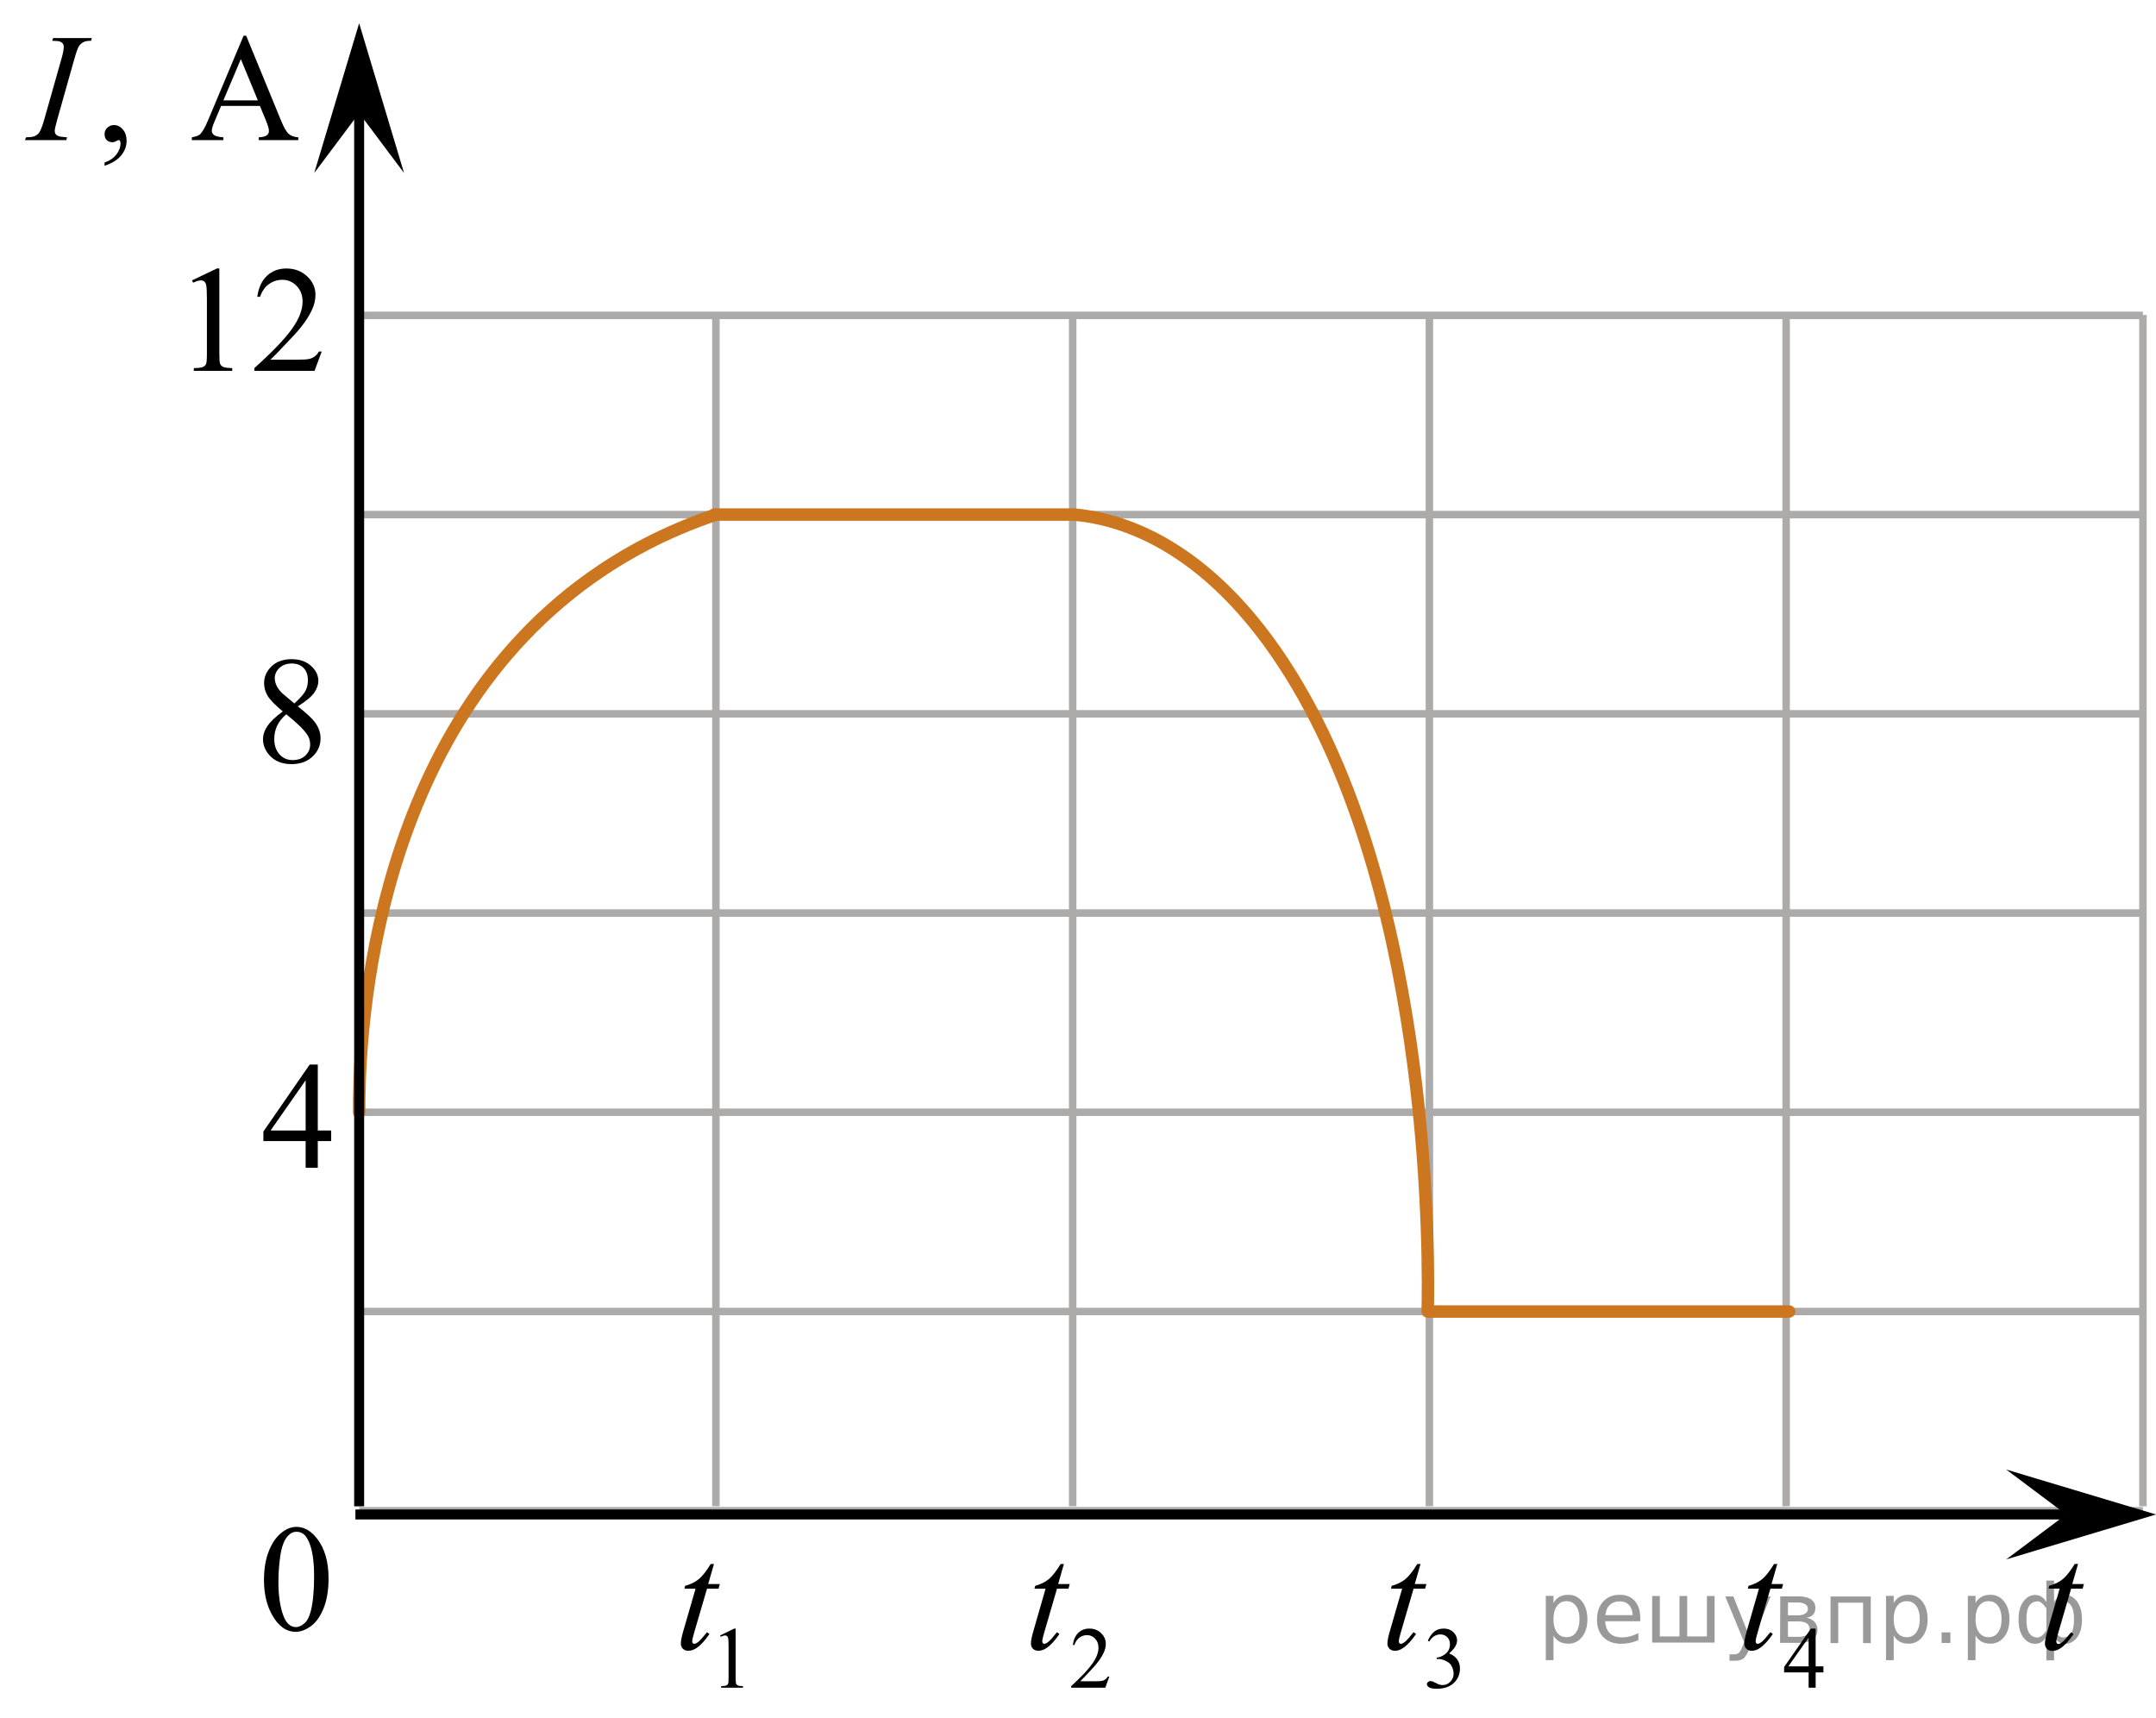 <?xml version="1.0" encoding="utf-8"?>
<!-- Generator: Adobe Illustrator 27.2.0, SVG Export Plug-In . SVG Version: 6.00 Build 0)  -->
<svg version="1.1" id="Слой_1" xmlns="http://www.w3.org/2000/svg" xmlns:xlink="http://www.w3.org/1999/xlink" x="0px" y="0px"
	 width="216.088px" height="172.15px" viewBox="0 0 216.088 172.15" enable-background="new 0 0 216.088 172.15"
	 xml:space="preserve">
<line fill="none" stroke="#ADAAAA" stroke-width="0.75" stroke-miterlimit="10" x1="35.996" y1="31.608" x2="214.78" y2="31.608"/>
<line fill="none" stroke="#ADAAAA" stroke-width="0.75" stroke-miterlimit="10" x1="35.996" y1="51.572" x2="214.78" y2="51.572"/>
<line fill="none" stroke="#ADAAAA" stroke-width="0.75" stroke-miterlimit="10" x1="35.996" y1="71.539" x2="214.78" y2="71.539"/>
<line fill="none" stroke="#ADAAAA" stroke-width="0.75" stroke-miterlimit="10" x1="35.996" y1="91.507" x2="214.78" y2="91.507"/>
<line fill="none" stroke="#ADAAAA" stroke-width="0.75" stroke-miterlimit="10" x1="35.996" y1="111.471" x2="214.78" y2="111.471"/>
<line fill="none" stroke="#ADAAAA" stroke-width="0.75" stroke-miterlimit="10" x1="35.996" y1="131.44" x2="214.78" y2="131.44"/>
<line fill="none" stroke="#ADAAAA" stroke-width="0.75" stroke-miterlimit="10" x1="35.996" y1="151.406" x2="214.78" y2="151.406"/>
<line fill="none" stroke="#ADAAAA" stroke-width="0.75" stroke-miterlimit="10" x1="35.996" y1="150.958" x2="35.996" y2="9.832"/>
<line fill="none" stroke="#ADAAAA" stroke-width="0.75" stroke-miterlimit="10" x1="71.752" y1="150.958" x2="71.752" y2="31.567"/>
<line fill="none" stroke="#ADAAAA" stroke-width="0.75" stroke-miterlimit="10" x1="107.511" y1="150.958" x2="107.511" y2="31.567"/>
<line fill="none" stroke="#ADAAAA" stroke-width="0.75" stroke-miterlimit="10" x1="143.262" y1="150.958" x2="143.262" y2="31.567"/>
<line fill="none" stroke="#ADAAAA" stroke-width="0.75" stroke-miterlimit="10" x1="179.018" y1="150.958" x2="179.018" y2="31.567"/>
<line fill="none" stroke="#ADAAAA" stroke-width="0.75" stroke-miterlimit="10" x1="214.78" y1="150.958" x2="214.78" y2="31.567"/>
<line fill="none" stroke="#000000" stroke-miterlimit="10" x1="207.082" y1="151.781" x2="35.621" y2="151.781"/>
<polygon points="207.082,151.781 201.081,147.281 216.088,151.781 201.081,156.281 "/>
<polygon points="35.996,11.332 31.496,17.338 35.996,2.326 40.496,17.338 "/>
<g>
	<g>
		<g>
			<g>
				<g>
					<g>
						<g>
							<g>
								<g>
									<g>
										<g>
											<g>
												<g>
													<g>
														<defs>
															<rect id="SVGID_1_" x="23.639" y="149.461" width="12.354" height="18.066"/>
														</defs>
														<clipPath id="SVGID_00000080176938626877555660000014109520986357007544_">
															<use xlink:href="#SVGID_1_"  overflow="visible"/>
														</clipPath>
														<g clip-path="url(#SVGID_00000080176938626877555660000014109520986357007544_)">
															<g enable-background="new    ">
																<path d="M26.458,158.356c0-1.155,0.172-2.15,0.517-2.984s0.802-1.455,1.372-1.863
																	c0.443-0.324,0.9-0.485,1.373-0.485c0.767,0,1.456,0.396,2.066,1.188
																	c0.762,0.981,1.144,2.311,1.144,3.988c0,1.175-0.168,2.174-0.502,2.995s-0.761,1.418-1.28,1.789
																	c-0.519,0.371-1.02,0.557-1.502,0.557c-0.955,0-1.748-0.57-2.383-1.711
																	C26.726,160.867,26.458,159.71,26.458,158.356z M27.905,158.542c0,1.395,0.169,2.532,0.509,3.413
																	c0.281,0.742,0.699,1.113,1.254,1.113c0.266,0,0.541-0.121,0.826-0.362
																	c0.286-0.241,0.502-0.646,0.649-1.214c0.226-0.856,0.339-2.064,0.339-3.623
																	c0-1.154-0.118-2.118-0.354-2.891c-0.177-0.572-0.406-0.978-0.686-1.217
																	c-0.202-0.164-0.445-0.247-0.731-0.247c-0.335,0-0.632,0.152-0.893,0.456
																	c-0.354,0.413-0.595,1.063-0.723,1.949C27.968,156.807,27.905,157.681,27.905,158.542z"/>
															</g>
														</g>
													</g>
												</g>
											</g>
										</g>
									</g>
								</g>
							</g>
						</g>
					</g>
				</g>
			</g>
		</g>
	</g>
</g>
<g>
	<g>
		<defs>
			<rect id="SVGID_00000085970943747389387770000007394648847025627820_" x="65.542" y="150.139" width="12.42" height="22.011"/>
		</defs>
		<clipPath id="SVGID_00000016789223864790863150000006286364699043190461_">
			<use xlink:href="#SVGID_00000085970943747389387770000007394648847025627820_"  overflow="visible"/>
		</clipPath>
		<g clip-path="url(#SVGID_00000016789223864790863150000006286364699043190461_)">
			<path d="M72.17,163.907l1.418-0.69h0.142v4.903c0,0.325,0.014,0.528,0.041,0.608
				c0.027,0.08,0.084,0.141,0.17,0.184s0.261,0.067,0.524,0.073v0.158h-2.19v-0.158
				c0.275-0.006,0.452-0.029,0.532-0.071c0.081-0.041,0.136-0.097,0.168-0.167c0.031-0.069,0.047-0.278,0.047-0.627
				v-3.135c0-0.422-0.014-0.693-0.043-0.814c-0.02-0.092-0.057-0.158-0.109-0.201
				c-0.053-0.043-0.117-0.065-0.191-0.065c-0.106,0-0.254,0.044-0.443,0.133L72.17,163.907z"/>
		</g>
	</g>
	<g>
		<defs>
			<rect id="SVGID_00000085210262236056653040000004655108509581737141_" x="65.542" y="150.139" width="12.42" height="22.011"/>
		</defs>
		<clipPath id="SVGID_00000093890705518086738550000002665702537473368714_">
			<use xlink:href="#SVGID_00000085210262236056653040000004655108509581737141_"  overflow="visible"/>
		</clipPath>
		<g clip-path="url(#SVGID_00000093890705518086738550000002665702537473368714_)">
			<path d="M71.557,156.744l-0.578,2.01h1.164l-0.126,0.466h-1.156l-1.275,4.359
				c-0.139,0.468-0.207,0.77-0.207,0.909c0,0.083,0.019,0.147,0.059,0.191c0.04,0.045,0.086,0.066,0.141,0.066
				c0.123,0,0.287-0.086,0.489-0.258c0.118-0.099,0.383-0.402,0.793-0.909l0.245,0.185
				c-0.455,0.66-0.885,1.126-1.29,1.397c-0.276,0.188-0.556,0.281-0.837,0.281c-0.217,0-0.396-0.068-0.534-0.203
				c-0.138-0.136-0.207-0.31-0.207-0.521c0-0.266,0.079-0.672,0.237-1.219l1.238-4.278h-1.119l0.074-0.288
				c0.543-0.148,0.996-0.368,1.356-0.661c0.361-0.294,0.764-0.802,1.208-1.526L71.557,156.744L71.557,156.744z"/>
		</g>
	</g>
</g>
<g>
	<g>
		<defs>
			
				<rect id="SVGID_00000170966315837162336300000012671644818534592146_" x="100.646" y="150.139" width="13.731" height="22.011"/>
		</defs>
		<clipPath id="SVGID_00000150789923332053148150000007294864526074792342_">
			<use xlink:href="#SVGID_00000170966315837162336300000012671644818534592146_"  overflow="visible"/>
		</clipPath>
		<g clip-path="url(#SVGID_00000150789923332053148150000007294864526074792342_)">
			<path d="M111.184,168.027l-0.406,1.117h-3.419v-0.158c1.006-0.92,1.714-1.67,2.124-2.253
				c0.41-0.582,0.615-1.114,0.615-1.597c0-0.368-0.112-0.671-0.337-0.908s-0.495-0.355-0.808-0.355
				c-0.285,0-0.54,0.084-0.767,0.251s-0.394,0.411-0.502,0.734h-0.158c0.071-0.528,0.254-0.934,0.549-1.217
				c0.295-0.282,0.664-0.424,1.105-0.424c0.47,0,0.863,0.151,1.178,0.454c0.315,0.303,0.472,0.659,0.472,1.07
				c0,0.294-0.068,0.588-0.205,0.883c-0.211,0.462-0.553,0.952-1.026,1.469c-0.71,0.776-1.153,1.244-1.329,1.404
				h1.513c0.308,0,0.524-0.012,0.648-0.034c0.123-0.023,0.235-0.069,0.335-0.14
				c0.1-0.069,0.186-0.169,0.261-0.297h0.158V168.027z"/>
		</g>
	</g>
	<g>
		<defs>
			
				<rect id="SVGID_00000070817410748811470330000002270289203712268440_" x="100.646" y="150.139" width="13.731" height="22.011"/>
		</defs>
		<clipPath id="SVGID_00000176044609096497289640000016763769349112312973_">
			<use xlink:href="#SVGID_00000070817410748811470330000002270289203712268440_"  overflow="visible"/>
		</clipPath>
		<g clip-path="url(#SVGID_00000176044609096497289640000016763769349112312973_)">
			<path d="M106.63,156.744l-0.575,2.01h1.158l-0.126,0.466h-1.15l-1.269,4.359
				c-0.138,0.468-0.206,0.77-0.206,0.909c0,0.083,0.019,0.147,0.059,0.191c0.039,0.045,0.086,0.066,0.14,0.066
				c0.123,0,0.285-0.086,0.486-0.258c0.118-0.099,0.381-0.402,0.79-0.909l0.243,0.185
				c-0.453,0.66-0.88,1.126-1.283,1.397c-0.275,0.188-0.553,0.281-0.834,0.281c-0.216,0-0.394-0.068-0.531-0.203
				c-0.138-0.136-0.206-0.31-0.206-0.521c0-0.266,0.079-0.672,0.236-1.219l1.231-4.278h-1.113l0.074-0.288
				c0.54-0.148,0.991-0.368,1.35-0.661c0.359-0.294,0.76-0.802,1.202-1.526L106.63,156.744L106.63,156.744z"/>
		</g>
	</g>
</g>
<g>
	<g>
		<defs>
			<rect id="SVGID_00000000943429723571321870000006785600806246162828_" x="136.362" y="150.139" width="13.8" height="22.011"/>
		</defs>
		<clipPath id="SVGID_00000159428143761711792300000011239774626441388195_">
			<use xlink:href="#SVGID_00000000943429723571321870000006785600806246162828_"  overflow="visible"/>
		</clipPath>
		<g clip-path="url(#SVGID_00000159428143761711792300000011239774626441388195_)">
			<path d="M143.104,164.442c0.166-0.391,0.376-0.692,0.629-0.905s0.569-0.319,0.947-0.319
				c0.467,0,0.825,0.151,1.074,0.454c0.189,0.226,0.284,0.467,0.284,0.724c0,0.423-0.267,0.859-0.799,1.31
				c0.358,0.14,0.629,0.34,0.812,0.6s0.275,0.565,0.275,0.916c0,0.503-0.16,0.938-0.481,1.307
				c-0.418,0.479-1.024,0.719-1.817,0.719c-0.392,0-0.659-0.049-0.801-0.145c-0.142-0.097-0.213-0.201-0.213-0.312
				c0-0.083,0.034-0.155,0.101-0.219c0.067-0.062,0.148-0.094,0.243-0.094c0.072,0,0.144,0.012,0.219,0.034
				c0.048,0.015,0.159,0.066,0.331,0.156s0.29,0.144,0.356,0.161c0.106,0.031,0.219,0.047,0.339,0.047
				c0.292,0,0.546-0.113,0.763-0.339s0.324-0.492,0.324-0.801c0-0.226-0.05-0.445-0.15-0.659
				c-0.074-0.16-0.156-0.281-0.245-0.364c-0.123-0.114-0.292-0.218-0.507-0.31
				c-0.215-0.093-0.434-0.139-0.657-0.139h-0.138v-0.129c0.226-0.028,0.453-0.109,0.681-0.244
				c0.228-0.134,0.393-0.295,0.497-0.483c0.103-0.189,0.154-0.396,0.154-0.621c0-0.294-0.092-0.531-0.277-0.713
				s-0.415-0.272-0.69-0.272c-0.444,0-0.815,0.236-1.113,0.71L143.104,164.442z"/>
		</g>
	</g>
	<g>
		<defs>
			<rect id="SVGID_00000163035096838534362870000013179054142085248420_" x="136.362" y="150.139" width="13.8" height="22.011"/>
		</defs>
		<clipPath id="SVGID_00000088107489341045012140000001441825819713238201_">
			<use xlink:href="#SVGID_00000163035096838534362870000013179054142085248420_"  overflow="visible"/>
		</clipPath>
		<g clip-path="url(#SVGID_00000088107489341045012140000001441825819713238201_)">
			<path d="M142.375,156.744l-0.578,2.01h1.164l-0.126,0.466h-1.156l-1.275,4.359
				c-0.139,0.468-0.207,0.77-0.207,0.909c0,0.083,0.019,0.147,0.059,0.191c0.04,0.045,0.086,0.066,0.141,0.066
				c0.123,0,0.287-0.086,0.489-0.258c0.118-0.099,0.383-0.402,0.793-0.909l0.245,0.185
				c-0.455,0.66-0.885,1.126-1.29,1.397c-0.276,0.188-0.556,0.281-0.837,0.281c-0.217,0-0.396-0.068-0.534-0.203
				c-0.138-0.136-0.207-0.31-0.207-0.521c0-0.266,0.079-0.672,0.237-1.219l1.238-4.278h-1.119l0.074-0.288
				c0.543-0.148,0.996-0.368,1.356-0.661c0.361-0.294,0.764-0.802,1.208-1.526L142.375,156.744L142.375,156.744z"/>
		</g>
	</g>
</g>
<g>
	<g>
		<defs>
			
				<rect id="SVGID_00000039826462899994517780000015072731164318159546_" x="172.156" y="150.139" width="13.731" height="22.011"/>
		</defs>
		<clipPath id="SVGID_00000127020782019681609980000018119639212542886810_">
			<use xlink:href="#SVGID_00000039826462899994517780000015072731164318159546_"  overflow="visible"/>
		</clipPath>
		<g clip-path="url(#SVGID_00000127020782019681609980000018119639212542886810_)">
			<path d="M182.754,167.003v0.608h-0.778v1.533h-0.705v-1.533h-2.454v-0.548l2.688-3.846h0.47v3.785H182.754z
				 M181.271,167.003v-2.882l-2.035,2.882H181.271z"/>
		</g>
	</g>
	<g>
		<defs>
			
				<rect id="SVGID_00000183957250632755203180000014151362275654464683_" x="172.156" y="150.139" width="13.731" height="22.011"/>
		</defs>
		<clipPath id="SVGID_00000100349561414718677630000002651704599916452497_">
			<use xlink:href="#SVGID_00000183957250632755203180000014151362275654464683_"  overflow="visible"/>
		</clipPath>
		<g clip-path="url(#SVGID_00000100349561414718677630000002651704599916452497_)">
			<path d="M178.129,156.744l-0.575,2.01h1.158l-0.126,0.466h-1.15l-1.269,4.359
				c-0.138,0.468-0.206,0.77-0.206,0.909c0,0.083,0.019,0.147,0.059,0.191c0.039,0.045,0.086,0.066,0.14,0.066
				c0.123,0,0.285-0.086,0.486-0.258c0.118-0.099,0.381-0.402,0.79-0.909l0.243,0.185
				c-0.453,0.66-0.88,1.126-1.283,1.397c-0.275,0.188-0.553,0.281-0.834,0.281c-0.216,0-0.394-0.068-0.531-0.203
				c-0.138-0.136-0.206-0.31-0.206-0.521c0-0.266,0.079-0.672,0.236-1.219l1.231-4.278h-1.113l0.074-0.288
				c0.54-0.148,0.991-0.368,1.35-0.661c0.359-0.294,0.76-0.802,1.202-1.526L178.129,156.744L178.129,156.744z"/>
		</g>
	</g>
</g>
<g>
	<g>
		<defs>
			<rect id="SVGID_00000065768587277394687830000017711271094988359305_" x="202.252" y="152.864" width="9.66" height="16.56"/>
		</defs>
		<clipPath id="SVGID_00000008856676532813731220000008788735445281233046_">
			<use xlink:href="#SVGID_00000065768587277394687830000017711271094988359305_"  overflow="visible"/>
		</clipPath>
		<g clip-path="url(#SVGID_00000008856676532813731220000008788735445281233046_)">
			<path d="M208.276,156.734l-0.578,2.016h1.164l-0.126,0.467h-1.156l-1.275,4.373
				c-0.139,0.47-0.207,0.773-0.207,0.912c0,0.084,0.019,0.148,0.059,0.192c0.04,0.045,0.086,0.067,0.141,0.067
				c0.123,0,0.286-0.087,0.489-0.26c0.118-0.099,0.383-0.402,0.793-0.912l0.245,0.185
				c-0.455,0.662-0.885,1.13-1.29,1.401c-0.276,0.188-0.556,0.281-0.837,0.281c-0.217,0-0.396-0.067-0.534-0.204
				c-0.138-0.136-0.207-0.31-0.207-0.522c0-0.267,0.079-0.674,0.237-1.223l1.238-4.292h-1.119l0.074-0.289
				c0.543-0.147,0.996-0.369,1.356-0.663c0.361-0.294,0.764-0.804,1.208-1.53h0.326V156.734z"/>
		</g>
	</g>
</g>
<g>
	<g>
		<defs>
			<rect id="SVGID_00000124877327764200799490000005479986122632705725_" width="33.12" height="19.665"/>
		</defs>
		<clipPath id="SVGID_00000180333619306804988150000009063273045780484001_">
			<use xlink:href="#SVGID_00000124877327764200799490000005479986122632705725_"  overflow="visible"/>
		</clipPath>
		<g clip-path="url(#SVGID_00000180333619306804988150000009063273045780484001_)">
			<path d="M10.48,16.615v-0.332c0.509-0.171,0.903-0.436,1.182-0.796c0.279-0.36,0.419-0.741,0.419-1.143
				c0-0.096-0.022-0.176-0.067-0.241c-0.035-0.045-0.069-0.068-0.103-0.068c-0.055,0-0.173,0.05-0.356,0.151
				c-0.089,0.045-0.183,0.068-0.282,0.068c-0.242,0-0.435-0.073-0.578-0.219c-0.144-0.146-0.215-0.347-0.215-0.604
				c0-0.246,0.093-0.458,0.278-0.633c0.185-0.176,0.412-0.264,0.678-0.264c0.326,0,0.616,0.144,0.871,0.434
				c0.254,0.29,0.381,0.673,0.381,1.151c0,0.518-0.177,1-0.53,1.444
				C11.805,16.007,11.245,16.358,10.48,16.615z"/>
			<path d="M26.052,10.617h-3.892l-0.682,1.615c-0.169,0.398-0.252,0.694-0.252,0.89
				c0,0.156,0.073,0.293,0.219,0.411c0.146,0.118,0.461,0.195,0.945,0.23v0.279h-3.165v-0.279
				c0.42-0.075,0.692-0.173,0.815-0.294c0.252-0.242,0.531-0.732,0.837-1.471l3.536-8.42h0.259l3.498,8.51
				c0.282,0.684,0.538,1.128,0.767,1.331c0.23,0.204,0.55,0.318,0.96,0.343v0.279H25.933v-0.279
				c0.4-0.02,0.671-0.088,0.811-0.204s0.211-0.256,0.211-0.422c0-0.221-0.099-0.571-0.297-1.049L26.052,10.617z
				 M25.844,10.059l-1.705-4.134l-1.749,4.134H25.844z"/>
		</g>
	</g>
	<g>
		<defs>
			<rect id="SVGID_00000008115460750539588160000006982136178221338299_" width="33.12" height="19.665"/>
		</defs>
		<clipPath id="SVGID_00000029021662419673554470000015893031079335858072_">
			<use xlink:href="#SVGID_00000008115460750539588160000006982136178221338299_"  overflow="visible"/>
		</clipPath>
		<g clip-path="url(#SVGID_00000029021662419673554470000015893031079335858072_)">
			<path d="M6.723,13.763l-0.082,0.279H2.505l0.104-0.279c0.415-0.01,0.69-0.045,0.823-0.105
				c0.217-0.085,0.378-0.204,0.482-0.354c0.163-0.236,0.331-0.659,0.504-1.268l1.749-6.171
				C6.315,5.351,6.39,4.963,6.39,4.702c0-0.131-0.032-0.242-0.097-0.332c-0.064-0.091-0.162-0.16-0.292-0.207
				S5.614,4.091,5.233,4.091l0.089-0.279H9.206L9.124,4.091C8.808,4.086,8.574,4.121,8.42,4.196
				C8.198,4.297,8.029,4.44,7.912,4.626C7.796,4.812,7.647,5.225,7.464,5.864L5.723,12.035
				c-0.158,0.568-0.237,0.931-0.237,1.086c0,0.126,0.031,0.233,0.093,0.321c0.061,0.088,0.16,0.156,0.296,0.204
				C6.01,13.694,6.293,13.733,6.723,13.763z"/>
		</g>
	</g>
</g>
<path fill="none" stroke="#CC761F" stroke-width="1.25" stroke-linecap="round" stroke-linejoin="round" stroke-miterlimit="10" d="
	M35.996,111.472c-0.019-5.573,0.358-37.255,23.21-53.541c3.212-2.289,7.335-4.607,12.546-6.359l0,0"/>
<line fill="none" stroke="#CC761F" stroke-width="1.25" stroke-linecap="round" stroke-linejoin="round" stroke-miterlimit="10" x1="107.656" y1="51.572" x2="71.602" y2="51.572"/>
<path fill="none" stroke="#CC761F" stroke-width="1.25" stroke-linecap="round" stroke-linejoin="round" stroke-miterlimit="10" d="
	M143.093,131.441c0.1-4.266,0.644-40.549-13.646-63.716c-8.62-13.975-18.106-15.829-21.799-16.152"/>
<line fill="none" stroke="#000000" stroke-miterlimit="10" x1="35.996" y1="9.832" x2="35.996" y2="150.958"/>
<g>
	<g>
		<g>
			<g>
				<g>
					<g>
						<g>
							<g>
								<g>
									<g>
										<g>
											<g>
												<g>
													<defs>
														
															<rect id="SVGID_00000150784182640648921900000001868155956484022185_" x="23.634" y="103.122" width="12.363" height="16.699"/>
													</defs>
													<clipPath id="SVGID_00000039847380525215061340000017772135454108461212_">
														<use xlink:href="#SVGID_00000150784182640648921900000001868155956484022185_"  overflow="visible"/>
													</clipPath>
													<g clip-path="url(#SVGID_00000039847380525215061340000017772135454108461212_)">
														<g enable-background="new    ">
															<path d="M33.193,113.297v1.062h-1.343v2.676h-1.217v-2.676h-4.235v-0.956l4.641-6.712h0.811v6.606
																H33.193z M30.633,113.297v-5.029l-3.512,5.029H30.633z"/>
														</g>
													</g>
												</g>
											</g>
										</g>
									</g>
								</g>
							</g>
						</g>
					</g>
				</g>
			</g>
		</g>
	</g>
</g>
<g>
	<g>
		<g>
			<g>
				<g>
					<g>
						<g>
							<g>
								<g>
									<g>
										<g>
											<g>
												<g>
													<defs>
														
															<rect id="SVGID_00000083791458004038224980000004810319806638267547_" x="23.638" y="62.499" width="12.355" height="18.08"/>
													</defs>
													<clipPath id="SVGID_00000116927737991115263380000008379528275976090793_">
														<use xlink:href="#SVGID_00000083791458004038224980000004810319806638267547_"  overflow="visible"/>
													</clipPath>
													<g clip-path="url(#SVGID_00000116927737991115263380000008379528275976090793_)">
														<g enable-background="new    ">
															<path d="M28.343,71.299c-0.792-0.657-1.302-1.185-1.531-1.583s-0.343-0.811-0.343-1.24
																c0-0.657,0.251-1.224,0.753-1.699c0.501-0.476,1.168-0.713,1.999-0.713
																c0.807,0,1.456,0.222,1.948,0.664c0.492,0.443,0.738,0.949,0.738,1.517
																c0,0.379-0.133,0.765-0.398,1.157c-0.266,0.394-0.819,0.857-1.66,1.39
																c0.866,0.678,1.438,1.21,1.719,1.599c0.374,0.508,0.561,1.043,0.561,1.605
																c0,0.712-0.268,1.321-0.804,1.826c-0.536,0.506-1.24,0.759-2.11,0.759
																c-0.949,0-1.69-0.302-2.221-0.904c-0.423-0.482-0.634-1.011-0.634-1.583
																c0-0.448,0.148-0.893,0.446-1.334C27.103,72.318,27.616,71.832,28.343,71.299z M28.69,71.583
																c-0.408,0.349-0.71,0.729-0.907,1.139c-0.197,0.411-0.295,0.856-0.295,1.333
																c0,0.643,0.173,1.157,0.52,1.543s0.788,0.579,1.324,0.579c0.531,0,0.957-0.152,1.276-0.456
																s0.479-0.672,0.479-1.105c0-0.358-0.093-0.68-0.28-0.964C30.459,73.124,29.753,72.435,28.69,71.583z
																 M29.502,70.5c0.59-0.538,0.964-0.963,1.121-1.273c0.158-0.311,0.236-0.664,0.236-1.058
																c0-0.522-0.145-0.932-0.435-1.228c-0.29-0.296-0.686-0.444-1.188-0.444
																c-0.502,0-0.91,0.147-1.225,0.44c-0.315,0.294-0.472,0.638-0.472,1.031
																c0,0.259,0.065,0.518,0.196,0.776c0.13,0.26,0.316,0.506,0.557,0.74L29.502,70.5z"/>
														</g>
													</g>
												</g>
											</g>
										</g>
									</g>
								</g>
							</g>
						</g>
					</g>
				</g>
			</g>
		</g>
	</g>
</g>
<g>
	<g>
		<defs>
			<rect id="SVGID_00000028322951453078327990000004984628948326167228_" x="16.477" y="23.287" width="19.706" height="16.56"/>
		</defs>
		<clipPath id="SVGID_00000117673751258294889190000015757664636867973298_">
			<use xlink:href="#SVGID_00000028322951453078327990000004984628948326167228_"  overflow="visible"/>
		</clipPath>
		<g clip-path="url(#SVGID_00000117673751258294889190000015757664636867973298_)">
		</g>
	</g>
	<g>
		<defs>
			<polygon id="SVGID_00000002353215805757433710000008531438186436240256_" points="16.56,39.929 36.225,39.929 36.225,23.369 
				16.56,23.369 16.56,39.929 			"/>
		</defs>
		<clipPath id="SVGID_00000016074084895179941960000008557255257257440163_">
			<use xlink:href="#SVGID_00000002353215805757433710000008531438186436240256_"  overflow="visible"/>
		</clipPath>
		<g clip-path="url(#SVGID_00000016074084895179941960000008557255257257440163_)">
			<path d="M19.245,28.1l2.49-1.193h0.249v8.487c0,0.564,0.024,0.914,0.072,1.053
				c0.048,0.138,0.147,0.244,0.298,0.318s0.458,0.116,0.92,0.126v0.274h-3.848v-0.274
				c0.483-0.01,0.795-0.05,0.935-0.122s0.239-0.168,0.294-0.289c0.055-0.121,0.083-0.483,0.083-1.086v-5.426
				c0-0.731-0.025-1.201-0.076-1.408c-0.035-0.158-0.099-0.274-0.192-0.348c-0.093-0.074-0.205-0.111-0.336-0.111
				c-0.186,0-0.445,0.077-0.777,0.23L19.245,28.1z"/>
			<path d="M32.244,35.23l-0.717,1.935H25.492v-0.274c1.775-1.591,3.025-2.891,3.749-3.898
				c0.724-1.008,1.086-1.93,1.086-2.765c0-0.638-0.199-1.162-0.596-1.572c-0.397-0.41-0.873-0.615-1.426-0.615
				c-0.503,0-0.954,0.144-1.354,0.434s-0.696,0.713-0.887,1.272h-0.279c0.126-0.914,0.449-1.616,0.97-2.105
				s1.17-0.734,1.95-0.734c0.83,0,1.522,0.262,2.079,0.786c0.556,0.524,0.834,1.142,0.834,1.853
				c0,0.509-0.121,1.018-0.362,1.527c-0.372,0.8-0.976,1.648-1.81,2.542c-1.252,1.344-2.035,2.154-2.346,2.431
				h2.671c0.543,0,0.924-0.02,1.143-0.06c0.219-0.039,0.416-0.12,0.592-0.241c0.176-0.121,0.33-0.293,0.46-0.515
				H32.244z"/>
		</g>
	</g>
</g>
<line fill="none" stroke="#CC761F" stroke-width="1.25" stroke-linecap="round" stroke-linejoin="round" stroke-miterlimit="10" x1="179.316" y1="131.441" x2="143.262" y2="131.441"/>
<g style="stroke:none;fill:#000;fill-opacity:0.40"><path d="m 155.7,163.9 v 2.48 h -0.77 v -6.44 h 0.77 v 0.71 q 0.24,-0.42 0.61,-0.62 0.37,-0.20 0.88,-0.20 0.85,0 1.38,0.68 0.53,0.68 0.53,1.77 0,1.10 -0.53,1.77 -0.53,0.68 -1.38,0.68 -0.51,0 -0.88,-0.20 -0.37,-0.20 -0.61,-0.62 z m 2.61,-1.63 q 0,-0.85 -0.35,-1.32 -0.35,-0.48 -0.95,-0.48 -0.61,0 -0.96,0.48 -0.35,0.48 -0.35,1.32 0,0.85 0.35,1.33 0.35,0.48 0.96,0.48 0.61,0 0.95,-0.48 0.35,-0.48 0.35,-1.33 z"/><path d="m 164.4,162.1 v 0.38 h -3.52 q 0.05,0.79 0.47,1.21 0.43,0.41 1.19,0.41 0.44,0 0.85,-0.11 0.42,-0.11 0.82,-0.33 v 0.72 q -0.41,0.17 -0.85,0.27 -0.43,0.09 -0.88,0.09 -1.12,0 -1.77,-0.65 -0.65,-0.65 -0.65,-1.76 0,-1.15 0.62,-1.82 0.62,-0.68 1.67,-0.68 0.94,0 1.49,0.61 0.55,0.60 0.55,1.65 z m -0.77,-0.23 q -0.01,-0.63 -0.35,-1.00 -0.34,-0.38 -0.91,-0.38 -0.64,0 -1.03,0.36 -0.38,0.36 -0.44,1.02 z"/><path d="m 169.1,164.0 h 1.98 v -4.05 h 0.77 v 4.67 h -6.26 v -4.67 h 0.77 v 4.05 h 1.97 v -4.05 h 0.77 z"/><path d="m 175.4,165.1 q -0.33,0.83 -0.63,1.09 -0.31,0.25 -0.82,0.25 h -0.61 v -0.64 h 0.45 q 0.32,0 0.49,-0.15 0.17,-0.15 0.39,-0.71 l 0.14,-0.35 -1.89,-4.59 h 0.81 l 1.46,3.65 1.46,-3.65 h 0.81 z"/><path d="m 179.2,162.5 v 1.54 h 1.09 q 0.53,0 0.80,-0.20 0.28,-0.20 0.28,-0.57 0,-0.38 -0.28,-0.57 -0.28,-0.20 -0.80,-0.20 z m 0,-1.90 v 1.29 h 1.01 q 0.43,0 0.71,-0.17 0.28,-0.17 0.28,-0.48 0,-0.31 -0.28,-0.47 -0.28,-0.17 -0.71,-0.17 z m -0.77,-0.61 h 1.82 q 0.82,0 1.26,0.30 0.44,0.30 0.44,0.85 0,0.43 -0.23,0.68 -0.23,0.25 -0.67,0.31 0.53,0.10 0.82,0.42 0.29,0.32 0.29,0.79 0,0.62 -0.48,0.97 -0.48,0.34 -1.37,0.34 h -1.90 z"/><path d="m 187.5,160.0 v 4.67 h -0.77 v -4.05 h -2.49 v 4.05 h -0.77 v -4.67 z"/><path d="m 189.8,163.9 v 2.48 h -0.77 v -6.44 h 0.77 v 0.71 q 0.24,-0.42 0.61,-0.62 0.37,-0.20 0.88,-0.20 0.85,0 1.38,0.68 0.53,0.68 0.53,1.77 0,1.10 -0.53,1.77 -0.53,0.68 -1.38,0.68 -0.51,0 -0.88,-0.20 -0.37,-0.20 -0.61,-0.62 z m 2.61,-1.63 q 0,-0.85 -0.35,-1.32 -0.35,-0.48 -0.95,-0.48 -0.61,0 -0.96,0.48 -0.35,0.48 -0.35,1.32 0,0.85 0.35,1.33 0.35,0.48 0.96,0.48 0.61,0 0.95,-0.48 0.35,-0.48 0.35,-1.33 z"/><path d="m 194.6,163.6 h 0.88 v 1.06 h -0.88 z"/><path d="m 198.0,163.9 v 2.48 h -0.77 v -6.44 h 0.77 v 0.71 q 0.24,-0.42 0.61,-0.62 0.37,-0.20 0.88,-0.20 0.85,0 1.38,0.68 0.53,0.68 0.53,1.77 0,1.10 -0.53,1.77 -0.53,0.68 -1.38,0.68 -0.51,0 -0.88,-0.20 -0.37,-0.20 -0.61,-0.62 z m 2.61,-1.63 q 0,-0.85 -0.35,-1.32 -0.35,-0.48 -0.95,-0.48 -0.61,0 -0.96,0.48 -0.35,0.48 -0.35,1.32 0,0.85 0.35,1.33 0.35,0.48 0.96,0.48 0.61,0 0.95,-0.48 0.35,-0.48 0.35,-1.33 z"/><path d="m 203.1,162.3 q 0,0.98 0.30,1.40 0.30,0.41 0.82,0.41 0.41,0 0.88,-0.70 v -2.22 q -0.47,-0.70 -0.88,-0.70 -0.51,0 -0.82,0.42 -0.30,0.41 -0.30,1.39 z m 2,4.10 v -2.37 q -0.24,0.39 -0.51,0.55 -0.27,0.16 -0.62,0.16 -0.70,0 -1.18,-0.64 -0.48,-0.65 -0.48,-1.79 0,-1.15 0.48,-1.80 0.49,-0.66 1.18,-0.66 0.35,0 0.62,0.16 0.28,0.16 0.51,0.55 v -2.15 h 0.77 v 2.15 q 0.24,-0.39 0.51,-0.55 0.28,-0.16 0.62,-0.16 0.70,0 1.18,0.66 0.49,0.66 0.49,1.80 0,1.15 -0.49,1.79 -0.48,0.64 -1.18,0.64 -0.35,0 -0.62,-0.16 -0.27,-0.16 -0.51,-0.55 v 2.37 z m 2.77,-4.10 q 0,-0.98 -0.30,-1.39 -0.30,-0.42 -0.81,-0.42 -0.41,0 -0.88,0.70 v 2.22 q 0.47,0.70 0.88,0.70 0.51,0 0.81,-0.41 0.30,-0.42 0.30,-1.40 z"/></g></svg>

<!--File created and owned by https://sdamgia.ru. Copying is prohibited. All rights reserved.-->
